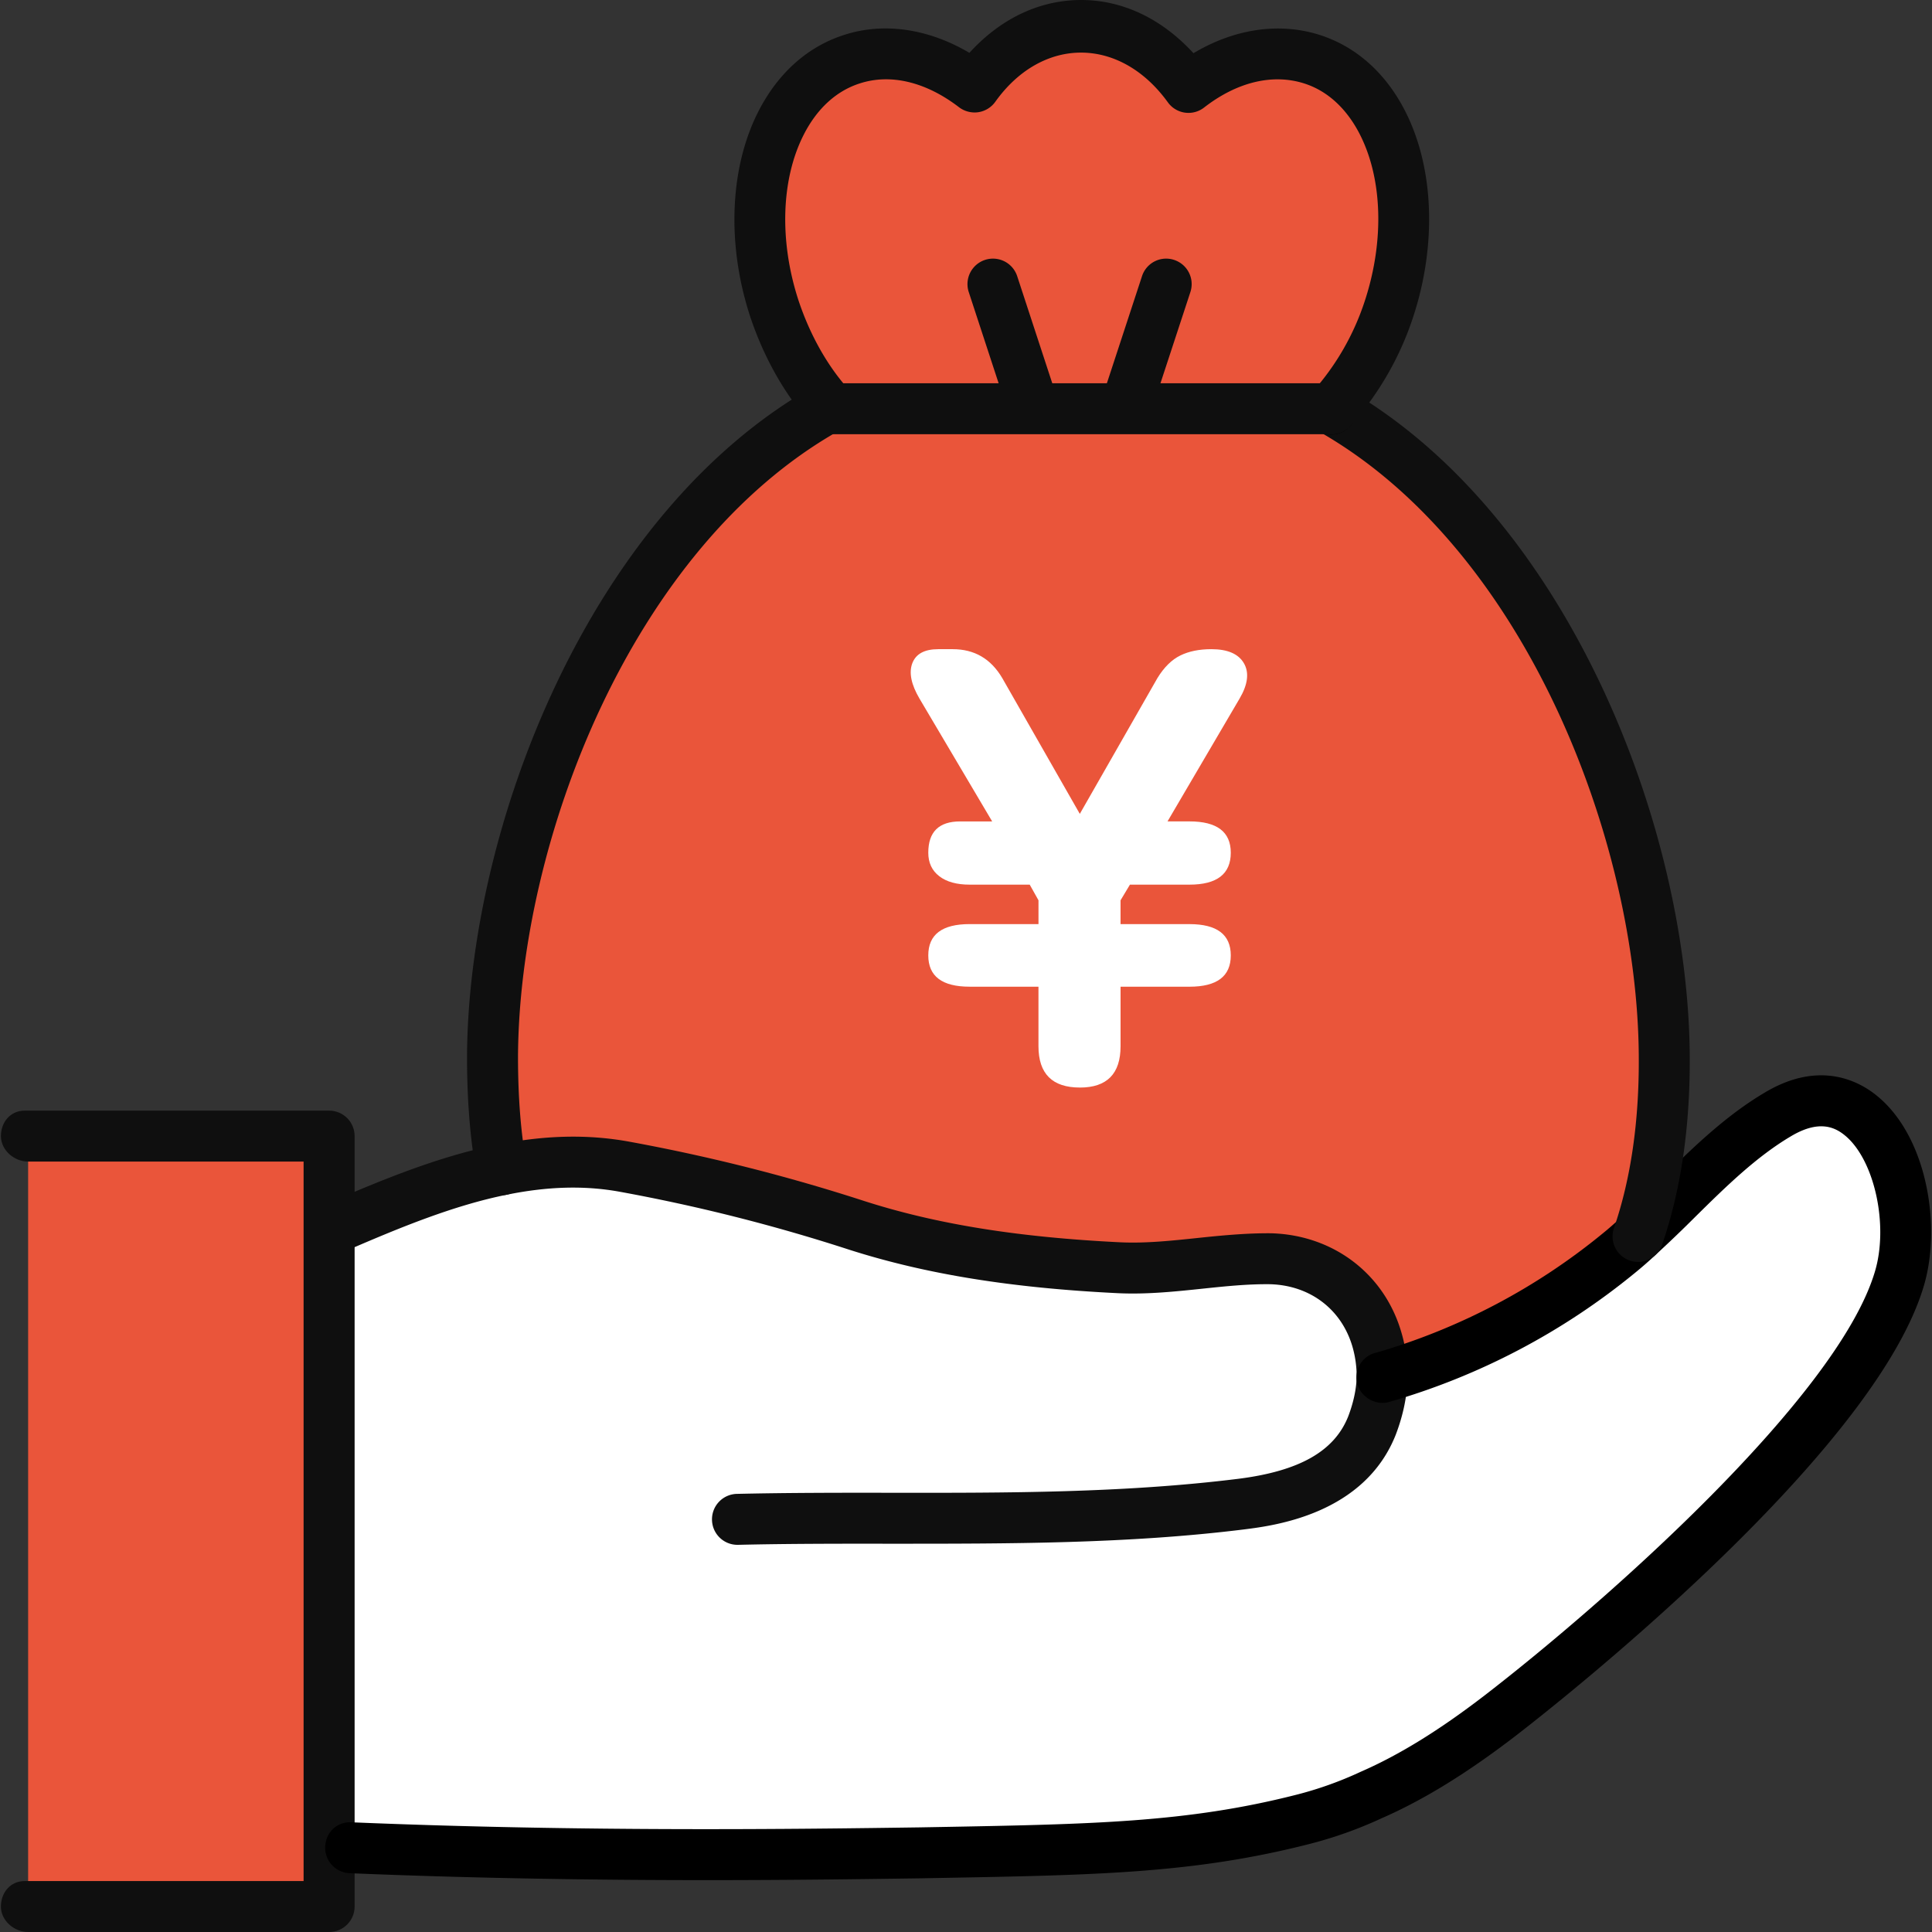 <svg xmlns="http://www.w3.org/2000/svg" width="100" height="100"><rect width="100%" height="100%" fill="#333333" stroke="none"/><path d="M17.034 95.64v3.042H1.456V58.804h15.578V95.64zM68.9 21.157H42.776c.06-.041.101-.081.162-.102v-.02c-1.197-1.339-2.19-3.063-2.86-5.071-1.886-5.781-.101-11.582 4.016-12.9 2.07-.67 4.361-.082 6.35 1.44 1.419-1.988 3.366-3.185 5.516-3.185s4.118 1.217 5.558 3.205c1.988-1.542 4.28-2.13 6.39-1.46 4.117 1.318 5.882 7.119 3.996 12.9a14.431 14.431 0 0 1-2.982 5.193h-.02Z" style="fill:#ea553a"/><path d="M42.775 21.157H68.9v.02c10.953 6.207 17.18 21.663 17.241 33.51.02 3.143-.345 6.368-1.359 9.31-.324.304-.649.588-.973.852a34.464 34.464 0 0 1-12.272 6.45 6.84 6.84 0 0 0-.264-1.948c-.67-2.332-2.657-4.117-5.497-4.198-2.617-.04-5.213.588-7.83.466-4.584-.223-9.148-.77-13.59-2.19a92.71 92.71 0 0 0-12.049-3.043c-2.13-.386-4.26-.264-6.349.162-.344-1.927-.466-3.915-.466-5.862.06-11.866 6.288-27.323 17.262-33.53h.02Z" style="fill:#ea553a"/><path d="M71.538 71.299a34.467 34.467 0 0 0 12.272-6.45c.324-.264.649-.548.973-.852 2.353-2.13 4.503-4.706 7.262-6.329 4.97-2.941 7.586 4.26 6.247 8.58-2.21 7.282-15.334 18.459-20.649 22.556-2.454 1.887-4.604 3.205-6.653 4.098a20.163 20.163 0 0 1-3.59 1.277c-5.984 1.522-10.974 1.562-19.798 1.724-7.12.102-17.748.224-29.452-.263h-1.116V63.449h.548c2.779-1.197 5.558-2.333 8.377-2.9 2.09-.427 4.22-.548 6.35-.163a92.707 92.707 0 0 1 12.048 3.043c4.442 1.42 9.006 1.967 13.59 2.19 2.617.122 5.213-.507 7.83-.466 2.84.081 4.827 1.866 5.497 4.199a6.84 6.84 0 0 1 .264 1.947Z" style="fill:#fff"/><path d="M17.034 100H1.457c-.73 0-1.41-.59-1.41-1.318s.498-1.319 1.227-1.319h14.44v-37.24H1.458c-.73 0-1.41-.591-1.41-1.32s.498-1.317 1.227-1.317h15.76c.73 0 1.32.59 1.32 1.318v39.878c0 .728-.59 1.318-1.32 1.318Z" style="fill:#0f0f0f"/><path d="M38.17 79.96c-.715 0-1.301-.57-1.317-1.288a1.317 1.317 0 0 1 1.285-1.349c2.67-.061 5.36-.06 8.029-.057 5.936.008 12.031.01 17.926-.723 3.168-.4 4.976-1.428 5.692-3.234.27-.711.42-1.404.435-2.043a5.556 5.556 0 0 0-.21-1.537c-.56-1.956-2.196-3.199-4.27-3.258-1.145-.014-2.294.104-3.516.233-1.405.147-2.869.3-4.338.232-5.541-.269-9.968-.985-13.932-2.252a91.659 91.659 0 0 0-11.88-3c-1.814-.33-3.727-.277-5.85.156-2.736.551-5.511 1.695-8.118 2.82a1.318 1.318 0 1 1-1.046-2.42c2.738-1.182 5.657-2.383 8.639-2.984 2.46-.5 4.696-.557 6.845-.168a94.602 94.602 0 0 1 12.222 3.087c3.73 1.193 7.942 1.87 13.244 2.127 1.272.057 2.57-.076 3.936-.22 1.25-.132 2.574-.26 3.851-.248 3.233.092 5.874 2.115 6.745 5.154.206.692.315 1.474.315 2.31-.024.97-.23 1.958-.614 2.966-1.628 4.113-6.29 4.701-7.822 4.895-6.06.755-12.28.743-18.256.744-2.658-.002-5.317-.005-7.963.057h-.032Z" style="fill:#0f0f0f"/><path d="M36.617 97.315c-5.412 0-11.812-.08-18.523-.359a1.319 1.319 0 0 1-1.262-1.371c.03-.728.592-1.308 1.373-1.263 12.186.507 23.366.347 29.38.263l.89-.016c8.087-.147 12.97-.236 18.6-1.667a18.873 18.873 0 0 0 3.363-1.199c1.975-.86 4.061-2.146 6.4-3.945 6.115-4.713 18.209-15.358 20.193-21.893.753-2.434-.014-5.894-1.577-7.127-.485-.384-1.295-.789-2.737.064-1.81 1.066-3.415 2.647-4.966 4.177a67.57 67.57 0 0 1-2.082 1.995c-.333.311-.681.616-1.03.899a35.542 35.542 0 0 1-12.735 6.692c-.82.235-1.696-.414-1.696-1.267 0-.642.454-1.178 1.06-1.294a32.958 32.958 0 0 0 11.705-6.175c.307-.25.608-.513.91-.795.693-.628 1.352-1.28 2.016-1.933 1.666-1.642 3.39-3.34 5.479-4.57 2.755-1.63 4.762-.615 5.71.137 2.669 2.105 3.43 6.855 2.465 9.97-2.676 8.807-19.226 21.762-21.106 23.21-2.514 1.932-4.782 3.326-6.931 4.263a21.534 21.534 0 0 1-3.802 1.349c-5.916 1.503-10.912 1.595-19.192 1.745l-.896.017c-2.733.038-6.532.093-11.01.093Z"/><path d="M25.958 61.866a1.317 1.317 0 0 1-1.296-1.086c-.328-1.836-.489-3.83-.489-6.094.064-11.932 6.369-28.135 17.931-34.677l.046-.024c.09-.06.22-.13.384-.184a1.318 1.318 0 0 1 .994 2.434 1.965 1.965 0 0 1-.142.08c-10.689 6.059-16.517 21.2-16.574 32.378 0 2.1.144 3.942.446 5.623a1.317 1.317 0 0 1-1.3 1.55ZM84.784 65.316a1.32 1.32 0 0 1-1.246-1.75c.873-2.537 1.307-5.522 1.285-8.872-.057-11.172-5.885-26.314-16.572-32.37a1.318 1.318 0 1 1 1.3-2.294c11.55 6.545 17.847 22.737 17.91 34.649.023 3.647-.459 6.927-1.431 9.748-.189.545-.7.889-1.246.889Z" style="fill:#0f0f0f"/><path d="M68.901 22.495c-.729 0-1.32-.59-1.32-1.319s.591-1.328 1.32-1.328 1.32.58 1.32 1.309v.02c0 .727-.59 1.318-1.32 1.318Z"/><path d="M68.921 22.475a1.318 1.318 0 0 1-.98-2.199 13.194 13.194 0 0 0 2.707-4.718c1.01-3.092.91-6.311-.267-8.612-.475-.931-1.361-2.142-2.876-2.627-1.636-.519-3.475-.077-5.18 1.246a1.315 1.315 0 0 1-1.876-.268c-2.484-3.433-6.511-3.422-8.934-.027-.208.29-.525.485-.88.538-.344.05-.71-.04-.996-.257-1.713-1.315-3.545-1.753-5.14-1.232-1.208.386-2.207 1.299-2.892 2.641-1.179 2.303-1.282 5.516-.275 8.595.592 1.777 1.487 3.371 2.589 4.6a1.319 1.319 0 0 1-1.965 1.76c-1.34-1.497-2.421-3.41-3.128-5.534-1.223-3.739-1.06-7.707.43-10.621 1.014-1.981 2.545-3.348 4.433-3.952 2.058-.669 4.367-.325 6.485.927C51.79.962 53.807 0 55.96 0c2.15 0 4.176.969 5.814 2.754 2.112-1.264 4.44-1.612 6.53-.947 1.887.604 3.416 1.965 4.424 3.938 1.49 2.913 1.65 6.886.428 10.628a15.856 15.856 0 0 1-3.255 5.664c-.259.29-.62.438-.98.438Z" style="fill:#0f0f0f"/><path d="M53.383 22.09a1.322 1.322 0 0 1-1.254-.909l-1.987-6.065a1.319 1.319 0 0 1 2.508-.82l1.987 6.065a1.319 1.319 0 0 1-1.254 1.73ZM58.373 22.09a1.317 1.317 0 0 1-1.252-1.73l1.989-6.065a1.313 1.313 0 0 1 1.662-.842c.693.227 1.07.972.842 1.664l-1.99 6.065c-.18.556-.696.908-1.251.908Z" style="fill:#0f0f0f"/><path d="M68.921 22.475H42.776a1.319 1.319 0 1 1 0-2.637H68.9c.73 0 1.33.59 1.33 1.319s-.581 1.318-1.31 1.318Z" style="fill:#0f0f0f"/><path d="M55.891 56.291c-1.424 0-2.14-.714-2.14-2.14v-3.08h-3.563c-1.427 0-2.14-.539-2.14-1.62 0-1.08.713-1.62 2.14-1.62h3.564V46.6l-.454-.811h-3.11c-.67 0-1.195-.145-1.572-.437-.38-.292-.568-.697-.568-1.216 0-1.08.55-1.62 1.652-1.62h1.654l-3.76-6.354c-.432-.734-.556-1.346-.374-1.831.185-.487.633-.73 1.346-.73h.746c1.124 0 1.976.498 2.562 1.491l4.017 7.034 4.02-7.034c.346-.562.742-.95 1.185-1.166.44-.216.976-.325 1.604-.325.841 0 1.403.243 1.686.73.28.485.205 1.097-.227 1.83l-3.728 6.354h1.134c1.425 0 2.14.541 2.14 1.621 0 1.103-.715 1.653-2.14 1.653h-3.08l-.486.811v1.232h3.566c1.425 0 2.14.54 2.14 1.62 0 1.081-.715 1.62-2.14 1.62H58v3.08c0 1.426-.702 2.14-2.108 2.14Z" style="fill:#fff"/></svg>
